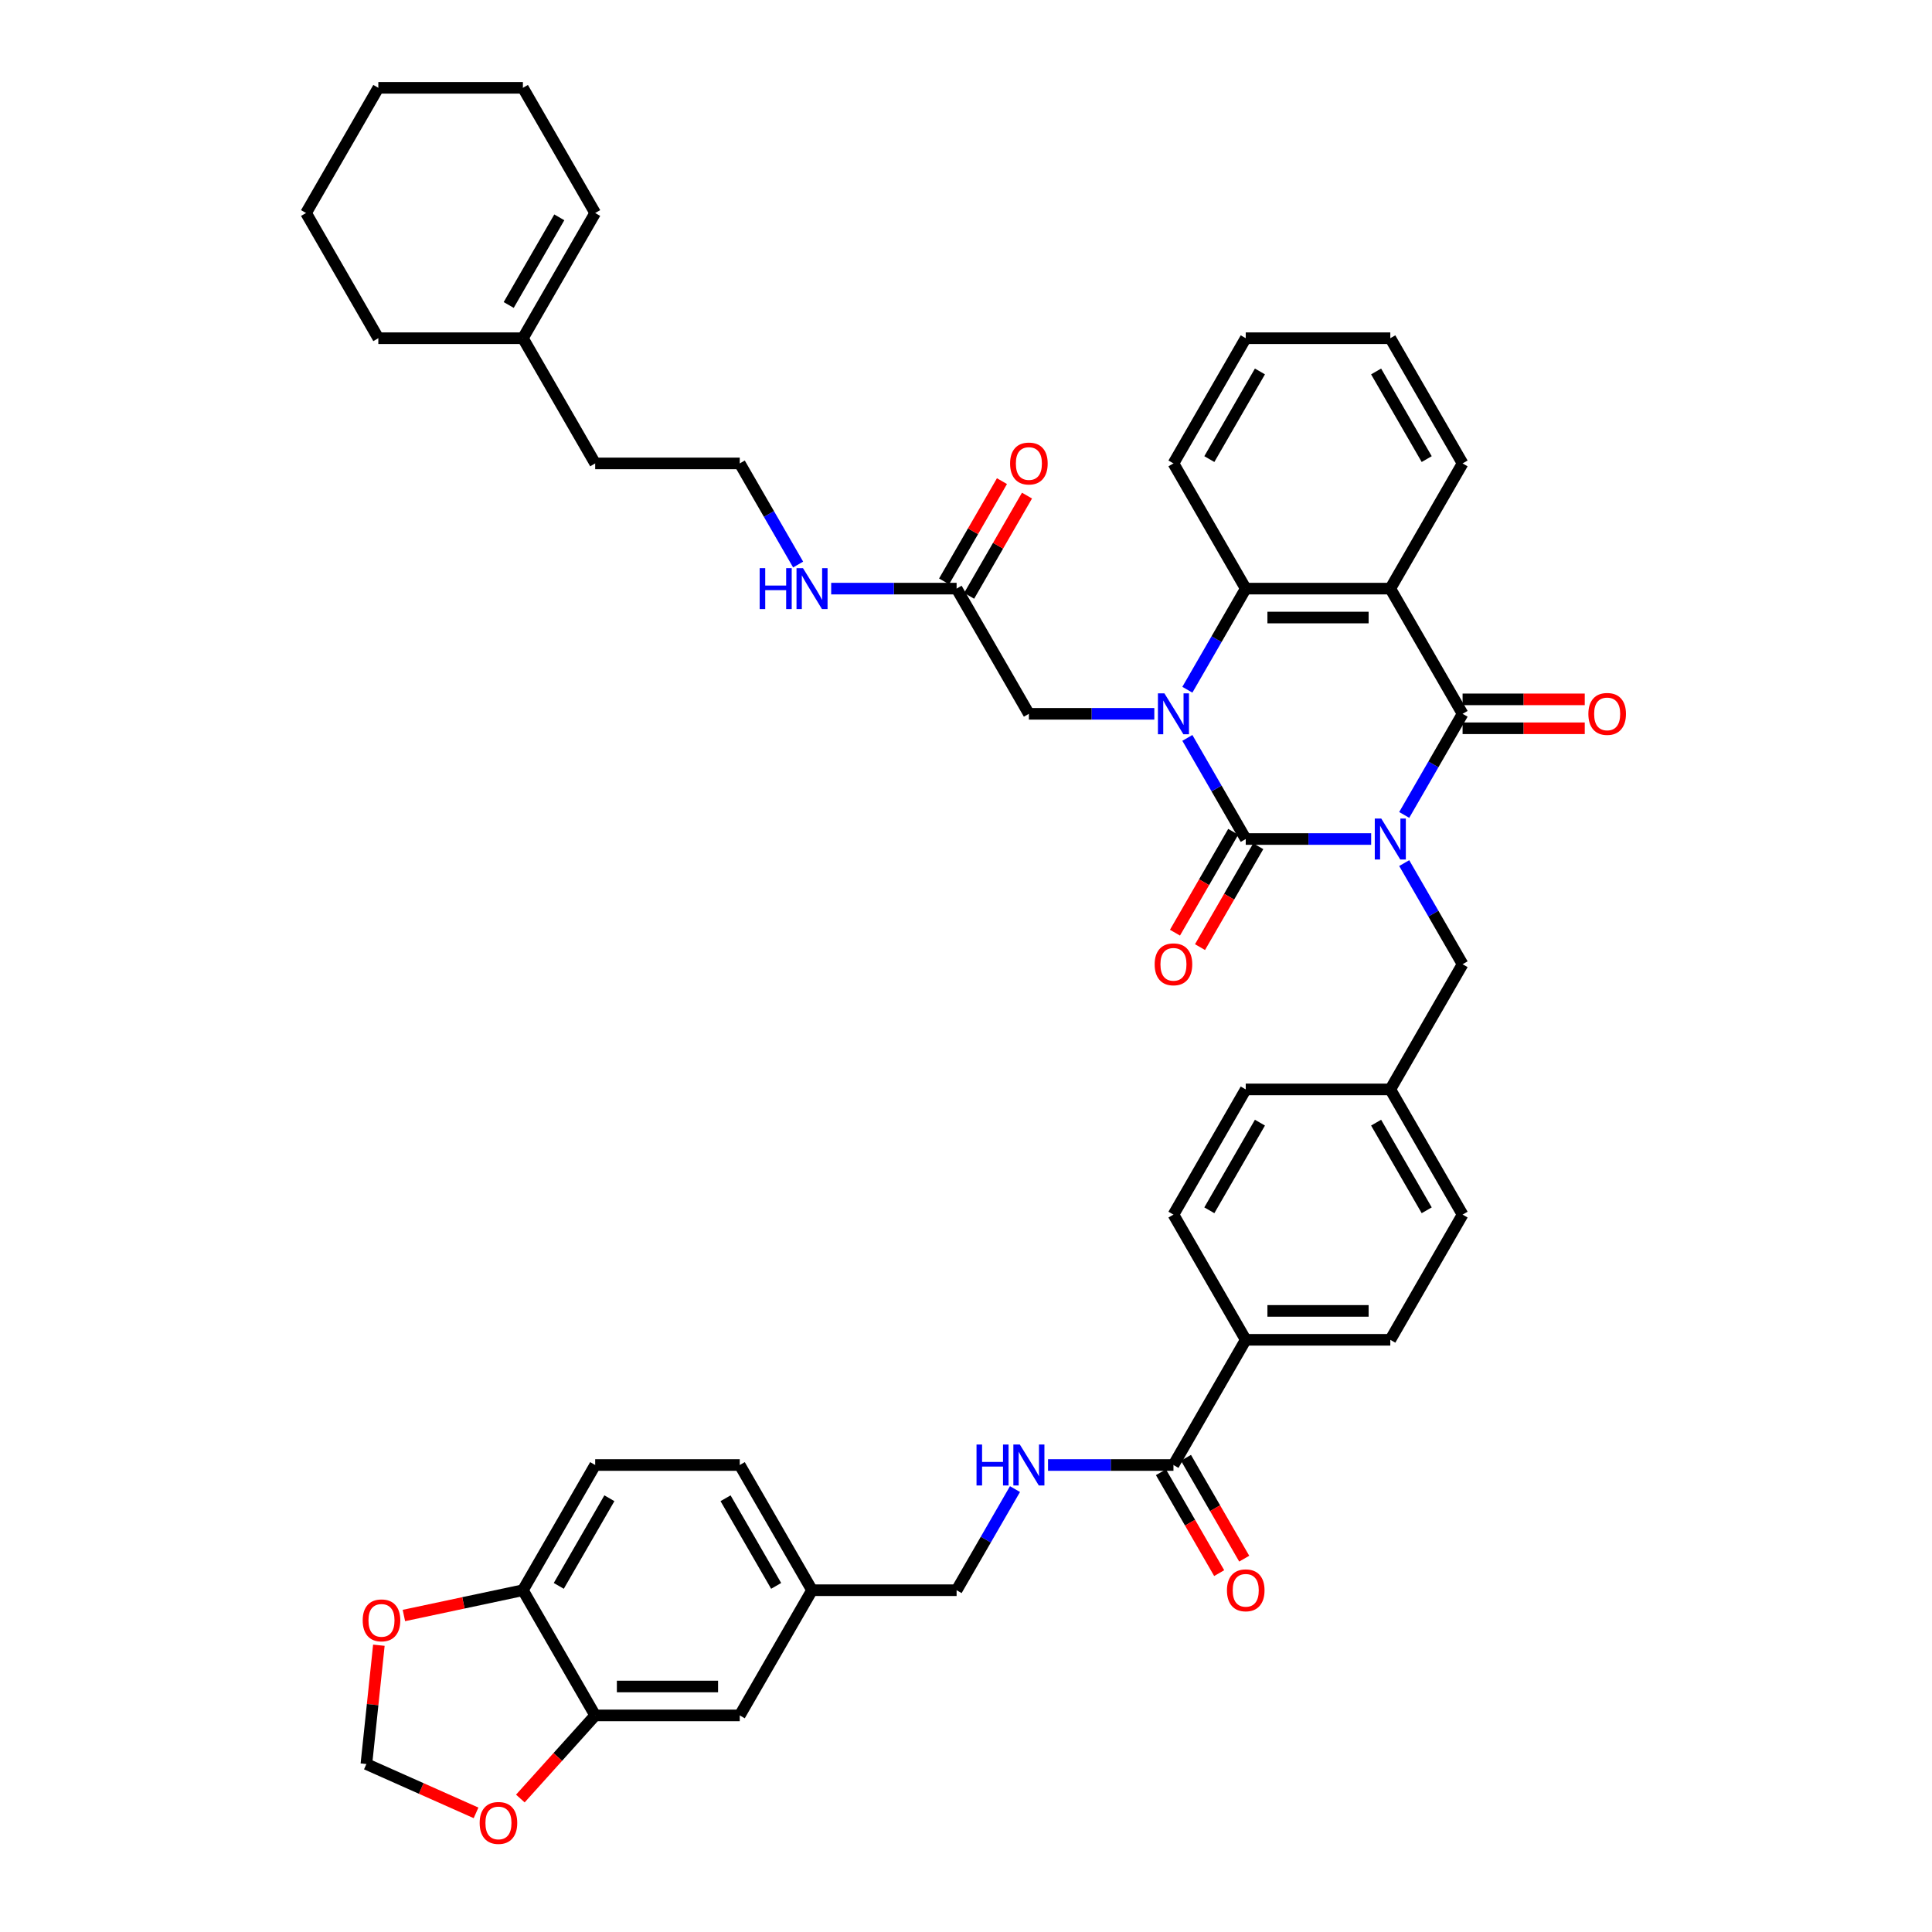<?xml version='1.0' encoding='iso-8859-1'?>
<svg version='1.1' baseProfile='full'
              xmlns='http://www.w3.org/2000/svg'
                      xmlns:rdkit='http://www.rdkit.org/xml'
                      xmlns:xlink='http://www.w3.org/1999/xlink'
                  xml:space='preserve'
width='1000px' height='1000px' viewBox='0 0 1000 1000'>
<!-- END OF HEADER -->
<rect style='opacity:1.0;fill:#FFFFFF;stroke:none' width='1000' height='1000' x='0' y='0'> </rect>
<path class='bond-0' d='M 709.713,434.272 L 677.253,434.272' style='fill:none;fill-rule:evenodd;stroke:#0000FF;stroke-width:6px;stroke-linecap:butt;stroke-linejoin:miter;stroke-opacity:1' />
<path class='bond-0' d='M 677.253,434.272 L 644.792,434.272' style='fill:none;fill-rule:evenodd;stroke:#000000;stroke-width:6px;stroke-linecap:butt;stroke-linejoin:miter;stroke-opacity:1' />
<path class='bond-2' d='M 726.818,421.806 L 741.926,395.638' style='fill:none;fill-rule:evenodd;stroke:#0000FF;stroke-width:6px;stroke-linecap:butt;stroke-linejoin:miter;stroke-opacity:1' />
<path class='bond-2' d='M 741.926,395.638 L 757.034,369.469' style='fill:none;fill-rule:evenodd;stroke:#000000;stroke-width:6px;stroke-linecap:butt;stroke-linejoin:miter;stroke-opacity:1' />
<path class='bond-6' d='M 726.818,446.739 L 741.926,472.907' style='fill:none;fill-rule:evenodd;stroke:#0000FF;stroke-width:6px;stroke-linecap:butt;stroke-linejoin:miter;stroke-opacity:1' />
<path class='bond-6' d='M 741.926,472.907 L 757.034,499.075' style='fill:none;fill-rule:evenodd;stroke:#000000;stroke-width:6px;stroke-linecap:butt;stroke-linejoin:miter;stroke-opacity:1' />
<path class='bond-1' d='M 644.792,434.272 L 629.684,408.104' style='fill:none;fill-rule:evenodd;stroke:#000000;stroke-width:6px;stroke-linecap:butt;stroke-linejoin:miter;stroke-opacity:1' />
<path class='bond-1' d='M 629.684,408.104 L 614.576,381.936' style='fill:none;fill-rule:evenodd;stroke:#0000FF;stroke-width:6px;stroke-linecap:butt;stroke-linejoin:miter;stroke-opacity:1' />
<path class='bond-9' d='M 638.312,430.531 L 623.238,456.639' style='fill:none;fill-rule:evenodd;stroke:#000000;stroke-width:6px;stroke-linecap:butt;stroke-linejoin:miter;stroke-opacity:1' />
<path class='bond-9' d='M 623.238,456.639 L 608.164,482.748' style='fill:none;fill-rule:evenodd;stroke:#FF0000;stroke-width:6px;stroke-linecap:butt;stroke-linejoin:miter;stroke-opacity:1' />
<path class='bond-9' d='M 651.272,438.014 L 636.199,464.122' style='fill:none;fill-rule:evenodd;stroke:#000000;stroke-width:6px;stroke-linecap:butt;stroke-linejoin:miter;stroke-opacity:1' />
<path class='bond-9' d='M 636.199,464.122 L 621.125,490.23' style='fill:none;fill-rule:evenodd;stroke:#FF0000;stroke-width:6px;stroke-linecap:butt;stroke-linejoin:miter;stroke-opacity:1' />
<path class='bond-7' d='M 597.471,369.469 L 565.011,369.469' style='fill:none;fill-rule:evenodd;stroke:#0000FF;stroke-width:6px;stroke-linecap:butt;stroke-linejoin:miter;stroke-opacity:1' />
<path class='bond-7' d='M 565.011,369.469 L 532.55,369.469' style='fill:none;fill-rule:evenodd;stroke:#000000;stroke-width:6px;stroke-linecap:butt;stroke-linejoin:miter;stroke-opacity:1' />
<path class='bond-43' d='M 614.576,357.003 L 629.684,330.835' style='fill:none;fill-rule:evenodd;stroke:#0000FF;stroke-width:6px;stroke-linecap:butt;stroke-linejoin:miter;stroke-opacity:1' />
<path class='bond-43' d='M 629.684,330.835 L 644.792,304.666' style='fill:none;fill-rule:evenodd;stroke:#000000;stroke-width:6px;stroke-linecap:butt;stroke-linejoin:miter;stroke-opacity:1' />
<path class='bond-3' d='M 757.034,369.469 L 719.62,304.666' style='fill:none;fill-rule:evenodd;stroke:#000000;stroke-width:6px;stroke-linecap:butt;stroke-linejoin:miter;stroke-opacity:1' />
<path class='bond-12' d='M 757.034,376.952 L 788.649,376.952' style='fill:none;fill-rule:evenodd;stroke:#000000;stroke-width:6px;stroke-linecap:butt;stroke-linejoin:miter;stroke-opacity:1' />
<path class='bond-12' d='M 788.649,376.952 L 820.264,376.952' style='fill:none;fill-rule:evenodd;stroke:#FF0000;stroke-width:6px;stroke-linecap:butt;stroke-linejoin:miter;stroke-opacity:1' />
<path class='bond-12' d='M 757.034,361.986 L 788.649,361.986' style='fill:none;fill-rule:evenodd;stroke:#000000;stroke-width:6px;stroke-linecap:butt;stroke-linejoin:miter;stroke-opacity:1' />
<path class='bond-12' d='M 788.649,361.986 L 820.264,361.986' style='fill:none;fill-rule:evenodd;stroke:#FF0000;stroke-width:6px;stroke-linecap:butt;stroke-linejoin:miter;stroke-opacity:1' />
<path class='bond-4' d='M 719.62,304.666 L 644.792,304.666' style='fill:none;fill-rule:evenodd;stroke:#000000;stroke-width:6px;stroke-linecap:butt;stroke-linejoin:miter;stroke-opacity:1' />
<path class='bond-4' d='M 708.396,319.632 L 656.016,319.632' style='fill:none;fill-rule:evenodd;stroke:#000000;stroke-width:6px;stroke-linecap:butt;stroke-linejoin:miter;stroke-opacity:1' />
<path class='bond-30' d='M 719.62,304.666 L 757.034,239.863' style='fill:none;fill-rule:evenodd;stroke:#000000;stroke-width:6px;stroke-linecap:butt;stroke-linejoin:miter;stroke-opacity:1' />
<path class='bond-34' d='M 644.792,304.666 L 607.378,239.863' style='fill:none;fill-rule:evenodd;stroke:#000000;stroke-width:6px;stroke-linecap:butt;stroke-linejoin:miter;stroke-opacity:1' />
<path class='bond-5' d='M 607.378,758.287 L 644.792,693.484' style='fill:none;fill-rule:evenodd;stroke:#000000;stroke-width:6px;stroke-linecap:butt;stroke-linejoin:miter;stroke-opacity:1' />
<path class='bond-10' d='M 607.378,758.287 L 574.918,758.287' style='fill:none;fill-rule:evenodd;stroke:#000000;stroke-width:6px;stroke-linecap:butt;stroke-linejoin:miter;stroke-opacity:1' />
<path class='bond-10' d='M 574.918,758.287 L 542.457,758.287' style='fill:none;fill-rule:evenodd;stroke:#0000FF;stroke-width:6px;stroke-linecap:butt;stroke-linejoin:miter;stroke-opacity:1' />
<path class='bond-20' d='M 600.898,762.028 L 615.972,788.137' style='fill:none;fill-rule:evenodd;stroke:#000000;stroke-width:6px;stroke-linecap:butt;stroke-linejoin:miter;stroke-opacity:1' />
<path class='bond-20' d='M 615.972,788.137 L 631.045,814.245' style='fill:none;fill-rule:evenodd;stroke:#FF0000;stroke-width:6px;stroke-linecap:butt;stroke-linejoin:miter;stroke-opacity:1' />
<path class='bond-20' d='M 613.858,754.546 L 628.932,780.654' style='fill:none;fill-rule:evenodd;stroke:#000000;stroke-width:6px;stroke-linecap:butt;stroke-linejoin:miter;stroke-opacity:1' />
<path class='bond-20' d='M 628.932,780.654 L 644.006,806.762' style='fill:none;fill-rule:evenodd;stroke:#FF0000;stroke-width:6px;stroke-linecap:butt;stroke-linejoin:miter;stroke-opacity:1' />
<path class='bond-27' d='M 757.034,499.075 L 719.62,563.878' style='fill:none;fill-rule:evenodd;stroke:#000000;stroke-width:6px;stroke-linecap:butt;stroke-linejoin:miter;stroke-opacity:1' />
<path class='bond-11' d='M 532.55,369.469 L 495.136,304.666' style='fill:none;fill-rule:evenodd;stroke:#000000;stroke-width:6px;stroke-linecap:butt;stroke-linejoin:miter;stroke-opacity:1' />
<path class='bond-8' d='M 308.066,887.893 L 382.894,887.893' style='fill:none;fill-rule:evenodd;stroke:#000000;stroke-width:6px;stroke-linecap:butt;stroke-linejoin:miter;stroke-opacity:1' />
<path class='bond-8' d='M 319.29,872.927 L 371.67,872.927' style='fill:none;fill-rule:evenodd;stroke:#000000;stroke-width:6px;stroke-linecap:butt;stroke-linejoin:miter;stroke-opacity:1' />
<path class='bond-14' d='M 308.066,887.893 L 288.698,909.404' style='fill:none;fill-rule:evenodd;stroke:#000000;stroke-width:6px;stroke-linecap:butt;stroke-linejoin:miter;stroke-opacity:1' />
<path class='bond-14' d='M 288.698,909.404 L 269.329,930.915' style='fill:none;fill-rule:evenodd;stroke:#FF0000;stroke-width:6px;stroke-linecap:butt;stroke-linejoin:miter;stroke-opacity:1' />
<path class='bond-47' d='M 308.066,887.893 L 270.652,823.09' style='fill:none;fill-rule:evenodd;stroke:#000000;stroke-width:6px;stroke-linecap:butt;stroke-linejoin:miter;stroke-opacity:1' />
<path class='bond-29' d='M 525.353,770.753 L 510.244,796.922' style='fill:none;fill-rule:evenodd;stroke:#0000FF;stroke-width:6px;stroke-linecap:butt;stroke-linejoin:miter;stroke-opacity:1' />
<path class='bond-29' d='M 510.244,796.922 L 495.136,823.09' style='fill:none;fill-rule:evenodd;stroke:#000000;stroke-width:6px;stroke-linecap:butt;stroke-linejoin:miter;stroke-opacity:1' />
<path class='bond-21' d='M 501.616,308.408 L 516.595,282.464' style='fill:none;fill-rule:evenodd;stroke:#000000;stroke-width:6px;stroke-linecap:butt;stroke-linejoin:miter;stroke-opacity:1' />
<path class='bond-21' d='M 516.595,282.464 L 531.574,256.52' style='fill:none;fill-rule:evenodd;stroke:#FF0000;stroke-width:6px;stroke-linecap:butt;stroke-linejoin:miter;stroke-opacity:1' />
<path class='bond-21' d='M 488.656,300.925 L 503.635,274.981' style='fill:none;fill-rule:evenodd;stroke:#000000;stroke-width:6px;stroke-linecap:butt;stroke-linejoin:miter;stroke-opacity:1' />
<path class='bond-21' d='M 503.635,274.981 L 518.613,249.037' style='fill:none;fill-rule:evenodd;stroke:#FF0000;stroke-width:6px;stroke-linecap:butt;stroke-linejoin:miter;stroke-opacity:1' />
<path class='bond-26' d='M 495.136,304.666 L 462.676,304.666' style='fill:none;fill-rule:evenodd;stroke:#000000;stroke-width:6px;stroke-linecap:butt;stroke-linejoin:miter;stroke-opacity:1' />
<path class='bond-26' d='M 462.676,304.666 L 430.215,304.666' style='fill:none;fill-rule:evenodd;stroke:#0000FF;stroke-width:6px;stroke-linecap:butt;stroke-linejoin:miter;stroke-opacity:1' />
<path class='bond-13' d='M 270.652,823.09 L 308.066,758.287' style='fill:none;fill-rule:evenodd;stroke:#000000;stroke-width:6px;stroke-linecap:butt;stroke-linejoin:miter;stroke-opacity:1' />
<path class='bond-13' d='M 289.225,820.852 L 315.415,775.49' style='fill:none;fill-rule:evenodd;stroke:#000000;stroke-width:6px;stroke-linecap:butt;stroke-linejoin:miter;stroke-opacity:1' />
<path class='bond-16' d='M 270.652,823.09 L 239.855,829.636' style='fill:none;fill-rule:evenodd;stroke:#000000;stroke-width:6px;stroke-linecap:butt;stroke-linejoin:miter;stroke-opacity:1' />
<path class='bond-16' d='M 239.855,829.636 L 209.058,836.182' style='fill:none;fill-rule:evenodd;stroke:#FF0000;stroke-width:6px;stroke-linecap:butt;stroke-linejoin:miter;stroke-opacity:1' />
<path class='bond-17' d='M 246.398,938.337 L 218.018,925.701' style='fill:none;fill-rule:evenodd;stroke:#FF0000;stroke-width:6px;stroke-linecap:butt;stroke-linejoin:miter;stroke-opacity:1' />
<path class='bond-17' d='M 218.018,925.701 L 189.638,913.066' style='fill:none;fill-rule:evenodd;stroke:#000000;stroke-width:6px;stroke-linecap:butt;stroke-linejoin:miter;stroke-opacity:1' />
<path class='bond-15' d='M 644.792,693.484 L 719.62,693.484' style='fill:none;fill-rule:evenodd;stroke:#000000;stroke-width:6px;stroke-linecap:butt;stroke-linejoin:miter;stroke-opacity:1' />
<path class='bond-15' d='M 656.016,678.518 L 708.396,678.518' style='fill:none;fill-rule:evenodd;stroke:#000000;stroke-width:6px;stroke-linecap:butt;stroke-linejoin:miter;stroke-opacity:1' />
<path class='bond-44' d='M 644.792,693.484 L 607.378,628.681' style='fill:none;fill-rule:evenodd;stroke:#000000;stroke-width:6px;stroke-linecap:butt;stroke-linejoin:miter;stroke-opacity:1' />
<path class='bond-48' d='M 196.102,851.563 L 192.87,882.314' style='fill:none;fill-rule:evenodd;stroke:#FF0000;stroke-width:6px;stroke-linecap:butt;stroke-linejoin:miter;stroke-opacity:1' />
<path class='bond-48' d='M 192.87,882.314 L 189.638,913.066' style='fill:none;fill-rule:evenodd;stroke:#000000;stroke-width:6px;stroke-linecap:butt;stroke-linejoin:miter;stroke-opacity:1' />
<path class='bond-18' d='M 382.894,887.893 L 420.308,823.09' style='fill:none;fill-rule:evenodd;stroke:#000000;stroke-width:6px;stroke-linecap:butt;stroke-linejoin:miter;stroke-opacity:1' />
<path class='bond-19' d='M 270.652,175.06 L 308.066,239.863' style='fill:none;fill-rule:evenodd;stroke:#000000;stroke-width:6px;stroke-linecap:butt;stroke-linejoin:miter;stroke-opacity:1' />
<path class='bond-22' d='M 270.652,175.06 L 308.066,110.257' style='fill:none;fill-rule:evenodd;stroke:#000000;stroke-width:6px;stroke-linecap:butt;stroke-linejoin:miter;stroke-opacity:1' />
<path class='bond-22' d='M 263.304,157.857 L 289.494,112.495' style='fill:none;fill-rule:evenodd;stroke:#000000;stroke-width:6px;stroke-linecap:butt;stroke-linejoin:miter;stroke-opacity:1' />
<path class='bond-37' d='M 270.652,175.06 L 195.824,175.06' style='fill:none;fill-rule:evenodd;stroke:#000000;stroke-width:6px;stroke-linecap:butt;stroke-linejoin:miter;stroke-opacity:1' />
<path class='bond-38' d='M 308.066,110.257 L 270.652,45.455' style='fill:none;fill-rule:evenodd;stroke:#000000;stroke-width:6px;stroke-linecap:butt;stroke-linejoin:miter;stroke-opacity:1' />
<path class='bond-23' d='M 308.066,758.287 L 382.894,758.287' style='fill:none;fill-rule:evenodd;stroke:#000000;stroke-width:6px;stroke-linecap:butt;stroke-linejoin:miter;stroke-opacity:1' />
<path class='bond-24' d='M 607.378,628.681 L 644.792,563.878' style='fill:none;fill-rule:evenodd;stroke:#000000;stroke-width:6px;stroke-linecap:butt;stroke-linejoin:miter;stroke-opacity:1' />
<path class='bond-24' d='M 625.951,626.443 L 652.141,581.081' style='fill:none;fill-rule:evenodd;stroke:#000000;stroke-width:6px;stroke-linecap:butt;stroke-linejoin:miter;stroke-opacity:1' />
<path class='bond-25' d='M 719.62,693.484 L 757.034,628.681' style='fill:none;fill-rule:evenodd;stroke:#000000;stroke-width:6px;stroke-linecap:butt;stroke-linejoin:miter;stroke-opacity:1' />
<path class='bond-35' d='M 413.111,292.2 L 398.002,266.032' style='fill:none;fill-rule:evenodd;stroke:#0000FF;stroke-width:6px;stroke-linecap:butt;stroke-linejoin:miter;stroke-opacity:1' />
<path class='bond-35' d='M 398.002,266.032 L 382.894,239.863' style='fill:none;fill-rule:evenodd;stroke:#000000;stroke-width:6px;stroke-linecap:butt;stroke-linejoin:miter;stroke-opacity:1' />
<path class='bond-32' d='M 719.62,563.878 L 644.792,563.878' style='fill:none;fill-rule:evenodd;stroke:#000000;stroke-width:6px;stroke-linecap:butt;stroke-linejoin:miter;stroke-opacity:1' />
<path class='bond-33' d='M 719.62,563.878 L 757.034,628.681' style='fill:none;fill-rule:evenodd;stroke:#000000;stroke-width:6px;stroke-linecap:butt;stroke-linejoin:miter;stroke-opacity:1' />
<path class='bond-33' d='M 712.272,581.081 L 738.461,626.443' style='fill:none;fill-rule:evenodd;stroke:#000000;stroke-width:6px;stroke-linecap:butt;stroke-linejoin:miter;stroke-opacity:1' />
<path class='bond-28' d='M 420.308,823.09 L 495.136,823.09' style='fill:none;fill-rule:evenodd;stroke:#000000;stroke-width:6px;stroke-linecap:butt;stroke-linejoin:miter;stroke-opacity:1' />
<path class='bond-31' d='M 420.308,823.09 L 382.894,758.287' style='fill:none;fill-rule:evenodd;stroke:#000000;stroke-width:6px;stroke-linecap:butt;stroke-linejoin:miter;stroke-opacity:1' />
<path class='bond-31' d='M 401.735,820.852 L 375.546,775.49' style='fill:none;fill-rule:evenodd;stroke:#000000;stroke-width:6px;stroke-linecap:butt;stroke-linejoin:miter;stroke-opacity:1' />
<path class='bond-39' d='M 757.034,239.863 L 719.62,175.06' style='fill:none;fill-rule:evenodd;stroke:#000000;stroke-width:6px;stroke-linecap:butt;stroke-linejoin:miter;stroke-opacity:1' />
<path class='bond-39' d='M 738.461,237.626 L 712.272,192.264' style='fill:none;fill-rule:evenodd;stroke:#000000;stroke-width:6px;stroke-linecap:butt;stroke-linejoin:miter;stroke-opacity:1' />
<path class='bond-45' d='M 607.378,239.863 L 644.792,175.06' style='fill:none;fill-rule:evenodd;stroke:#000000;stroke-width:6px;stroke-linecap:butt;stroke-linejoin:miter;stroke-opacity:1' />
<path class='bond-45' d='M 625.951,237.626 L 652.141,192.264' style='fill:none;fill-rule:evenodd;stroke:#000000;stroke-width:6px;stroke-linecap:butt;stroke-linejoin:miter;stroke-opacity:1' />
<path class='bond-36' d='M 382.894,239.863 L 308.066,239.863' style='fill:none;fill-rule:evenodd;stroke:#000000;stroke-width:6px;stroke-linecap:butt;stroke-linejoin:miter;stroke-opacity:1' />
<path class='bond-41' d='M 195.824,175.06 L 158.41,110.257' style='fill:none;fill-rule:evenodd;stroke:#000000;stroke-width:6px;stroke-linecap:butt;stroke-linejoin:miter;stroke-opacity:1' />
<path class='bond-46' d='M 270.652,45.455 L 195.824,45.455' style='fill:none;fill-rule:evenodd;stroke:#000000;stroke-width:6px;stroke-linecap:butt;stroke-linejoin:miter;stroke-opacity:1' />
<path class='bond-40' d='M 719.62,175.06 L 644.792,175.06' style='fill:none;fill-rule:evenodd;stroke:#000000;stroke-width:6px;stroke-linecap:butt;stroke-linejoin:miter;stroke-opacity:1' />
<path class='bond-42' d='M 158.41,110.257 L 195.824,45.455' style='fill:none;fill-rule:evenodd;stroke:#000000;stroke-width:6px;stroke-linecap:butt;stroke-linejoin:miter;stroke-opacity:1' />
<path  class='atom-0' d='M 714.936 423.677
L 721.88 434.901
Q 722.568 436.008, 723.676 438.014
Q 724.783 440.019, 724.843 440.139
L 724.843 423.677
L 727.657 423.677
L 727.657 444.868
L 724.753 444.868
L 717.3 432.596
Q 716.432 431.159, 715.505 429.513
Q 714.607 427.867, 714.337 427.358
L 714.337 444.868
L 711.584 444.868
L 711.584 423.677
L 714.936 423.677
' fill='#0000FF'/>
<path  class='atom-2' d='M 602.694 358.874
L 609.638 370.098
Q 610.326 371.205, 611.434 373.211
Q 612.541 375.216, 612.601 375.336
L 612.601 358.874
L 615.415 358.874
L 615.415 380.065
L 612.511 380.065
L 605.059 367.793
Q 604.19 366.356, 603.263 364.71
Q 602.365 363.064, 602.095 362.555
L 602.095 380.065
L 599.342 380.065
L 599.342 358.874
L 602.694 358.874
' fill='#0000FF'/>
<path  class='atom-10' d='M 597.651 499.135
Q 597.651 494.047, 600.165 491.203
Q 602.679 488.36, 607.378 488.36
Q 612.077 488.36, 614.592 491.203
Q 617.106 494.047, 617.106 499.135
Q 617.106 504.283, 614.562 507.216
Q 612.018 510.12, 607.378 510.12
Q 602.709 510.12, 600.165 507.216
Q 597.651 504.313, 597.651 499.135
M 607.378 507.725
Q 610.611 507.725, 612.347 505.57
Q 614.113 503.385, 614.113 499.135
Q 614.113 494.975, 612.347 492.879
Q 610.611 490.754, 607.378 490.754
Q 604.146 490.754, 602.38 492.849
Q 600.644 494.945, 600.644 499.135
Q 600.644 503.415, 602.38 505.57
Q 604.146 507.725, 607.378 507.725
' fill='#FF0000'/>
<path  class='atom-11' d='M 505.447 747.691
L 508.321 747.691
L 508.321 756.701
L 519.156 756.701
L 519.156 747.691
L 522.029 747.691
L 522.029 768.883
L 519.156 768.883
L 519.156 759.095
L 508.321 759.095
L 508.321 768.883
L 505.447 768.883
L 505.447 747.691
' fill='#0000FF'/>
<path  class='atom-11' d='M 527.866 747.691
L 534.81 758.915
Q 535.498 760.023, 536.606 762.028
Q 537.713 764.034, 537.773 764.153
L 537.773 747.691
L 540.587 747.691
L 540.587 768.883
L 537.683 768.883
L 530.231 756.611
Q 529.363 755.174, 528.435 753.528
Q 527.537 751.882, 527.267 751.373
L 527.267 768.883
L 524.514 768.883
L 524.514 747.691
L 527.866 747.691
' fill='#0000FF'/>
<path  class='atom-13' d='M 822.135 369.529
Q 822.135 364.441, 824.649 361.597
Q 827.163 358.754, 831.862 358.754
Q 836.561 358.754, 839.076 361.597
Q 841.59 364.441, 841.59 369.529
Q 841.59 374.677, 839.046 377.611
Q 836.501 380.514, 831.862 380.514
Q 827.193 380.514, 824.649 377.611
Q 822.135 374.707, 822.135 369.529
M 831.862 378.119
Q 835.095 378.119, 836.831 375.964
Q 838.597 373.779, 838.597 369.529
Q 838.597 365.369, 836.831 363.274
Q 835.095 361.148, 831.862 361.148
Q 828.63 361.148, 826.864 363.244
Q 825.128 365.339, 825.128 369.529
Q 825.128 373.809, 826.864 375.964
Q 828.63 378.119, 831.862 378.119
' fill='#FF0000'/>
<path  class='atom-15' d='M 248.269 943.561
Q 248.269 938.472, 250.783 935.629
Q 253.297 932.785, 257.996 932.785
Q 262.696 932.785, 265.21 935.629
Q 267.724 938.472, 267.724 943.561
Q 267.724 948.709, 265.18 951.642
Q 262.636 954.545, 257.996 954.545
Q 253.327 954.545, 250.783 951.642
Q 248.269 948.739, 248.269 943.561
M 257.996 952.151
Q 261.229 952.151, 262.965 949.996
Q 264.731 947.811, 264.731 943.561
Q 264.731 939.4, 262.965 937.305
Q 261.229 935.18, 257.996 935.18
Q 254.764 935.18, 252.998 937.275
Q 251.262 939.37, 251.262 943.561
Q 251.262 947.841, 252.998 949.996
Q 254.764 952.151, 257.996 952.151
' fill='#FF0000'/>
<path  class='atom-17' d='M 187.732 838.707
Q 187.732 833.619, 190.246 830.776
Q 192.76 827.932, 197.459 827.932
Q 202.159 827.932, 204.673 830.776
Q 207.187 833.619, 207.187 838.707
Q 207.187 843.856, 204.643 846.789
Q 202.099 849.692, 197.459 849.692
Q 192.79 849.692, 190.246 846.789
Q 187.732 843.885, 187.732 838.707
M 197.459 847.298
Q 200.692 847.298, 202.428 845.143
Q 204.194 842.958, 204.194 838.707
Q 204.194 834.547, 202.428 832.452
Q 200.692 830.327, 197.459 830.327
Q 194.227 830.327, 192.461 832.422
Q 190.725 834.517, 190.725 838.707
Q 190.725 842.988, 192.461 845.143
Q 194.227 847.298, 197.459 847.298
' fill='#FF0000'/>
<path  class='atom-21' d='M 635.065 823.15
Q 635.065 818.061, 637.579 815.218
Q 640.093 812.374, 644.792 812.374
Q 649.491 812.374, 652.006 815.218
Q 654.52 818.061, 654.52 823.15
Q 654.52 828.298, 651.976 831.231
Q 649.432 834.134, 644.792 834.134
Q 640.123 834.134, 637.579 831.231
Q 635.065 828.328, 635.065 823.15
M 644.792 831.74
Q 648.025 831.74, 649.761 829.585
Q 651.527 827.4, 651.527 823.15
Q 651.527 818.989, 649.761 816.894
Q 648.025 814.769, 644.792 814.769
Q 641.56 814.769, 639.794 816.864
Q 638.058 818.959, 638.058 823.15
Q 638.058 827.43, 639.794 829.585
Q 641.56 831.74, 644.792 831.74
' fill='#FF0000'/>
<path  class='atom-22' d='M 522.823 239.923
Q 522.823 234.835, 525.337 231.991
Q 527.851 229.148, 532.55 229.148
Q 537.249 229.148, 539.764 231.991
Q 542.278 234.835, 542.278 239.923
Q 542.278 245.071, 539.734 248.005
Q 537.19 250.908, 532.55 250.908
Q 527.881 250.908, 525.337 248.005
Q 522.823 245.101, 522.823 239.923
M 532.55 248.513
Q 535.783 248.513, 537.519 246.358
Q 539.285 244.173, 539.285 239.923
Q 539.285 235.763, 537.519 233.668
Q 535.783 231.543, 532.55 231.543
Q 529.318 231.543, 527.552 233.638
Q 525.816 235.733, 525.816 239.923
Q 525.816 244.203, 527.552 246.358
Q 529.318 248.513, 532.55 248.513
' fill='#FF0000'/>
<path  class='atom-27' d='M 393.205 294.071
L 396.079 294.071
L 396.079 303.08
L 406.914 303.08
L 406.914 294.071
L 409.787 294.071
L 409.787 315.262
L 406.914 315.262
L 406.914 305.474
L 396.079 305.474
L 396.079 315.262
L 393.205 315.262
L 393.205 294.071
' fill='#0000FF'/>
<path  class='atom-27' d='M 415.624 294.071
L 422.568 305.295
Q 423.256 306.402, 424.364 308.408
Q 425.471 310.413, 425.531 310.533
L 425.531 294.071
L 428.345 294.071
L 428.345 315.262
L 425.441 315.262
L 417.989 302.99
Q 417.121 301.553, 416.193 299.907
Q 415.295 298.261, 415.025 297.752
L 415.025 315.262
L 412.272 315.262
L 412.272 294.071
L 415.624 294.071
' fill='#0000FF'/>
</svg>
